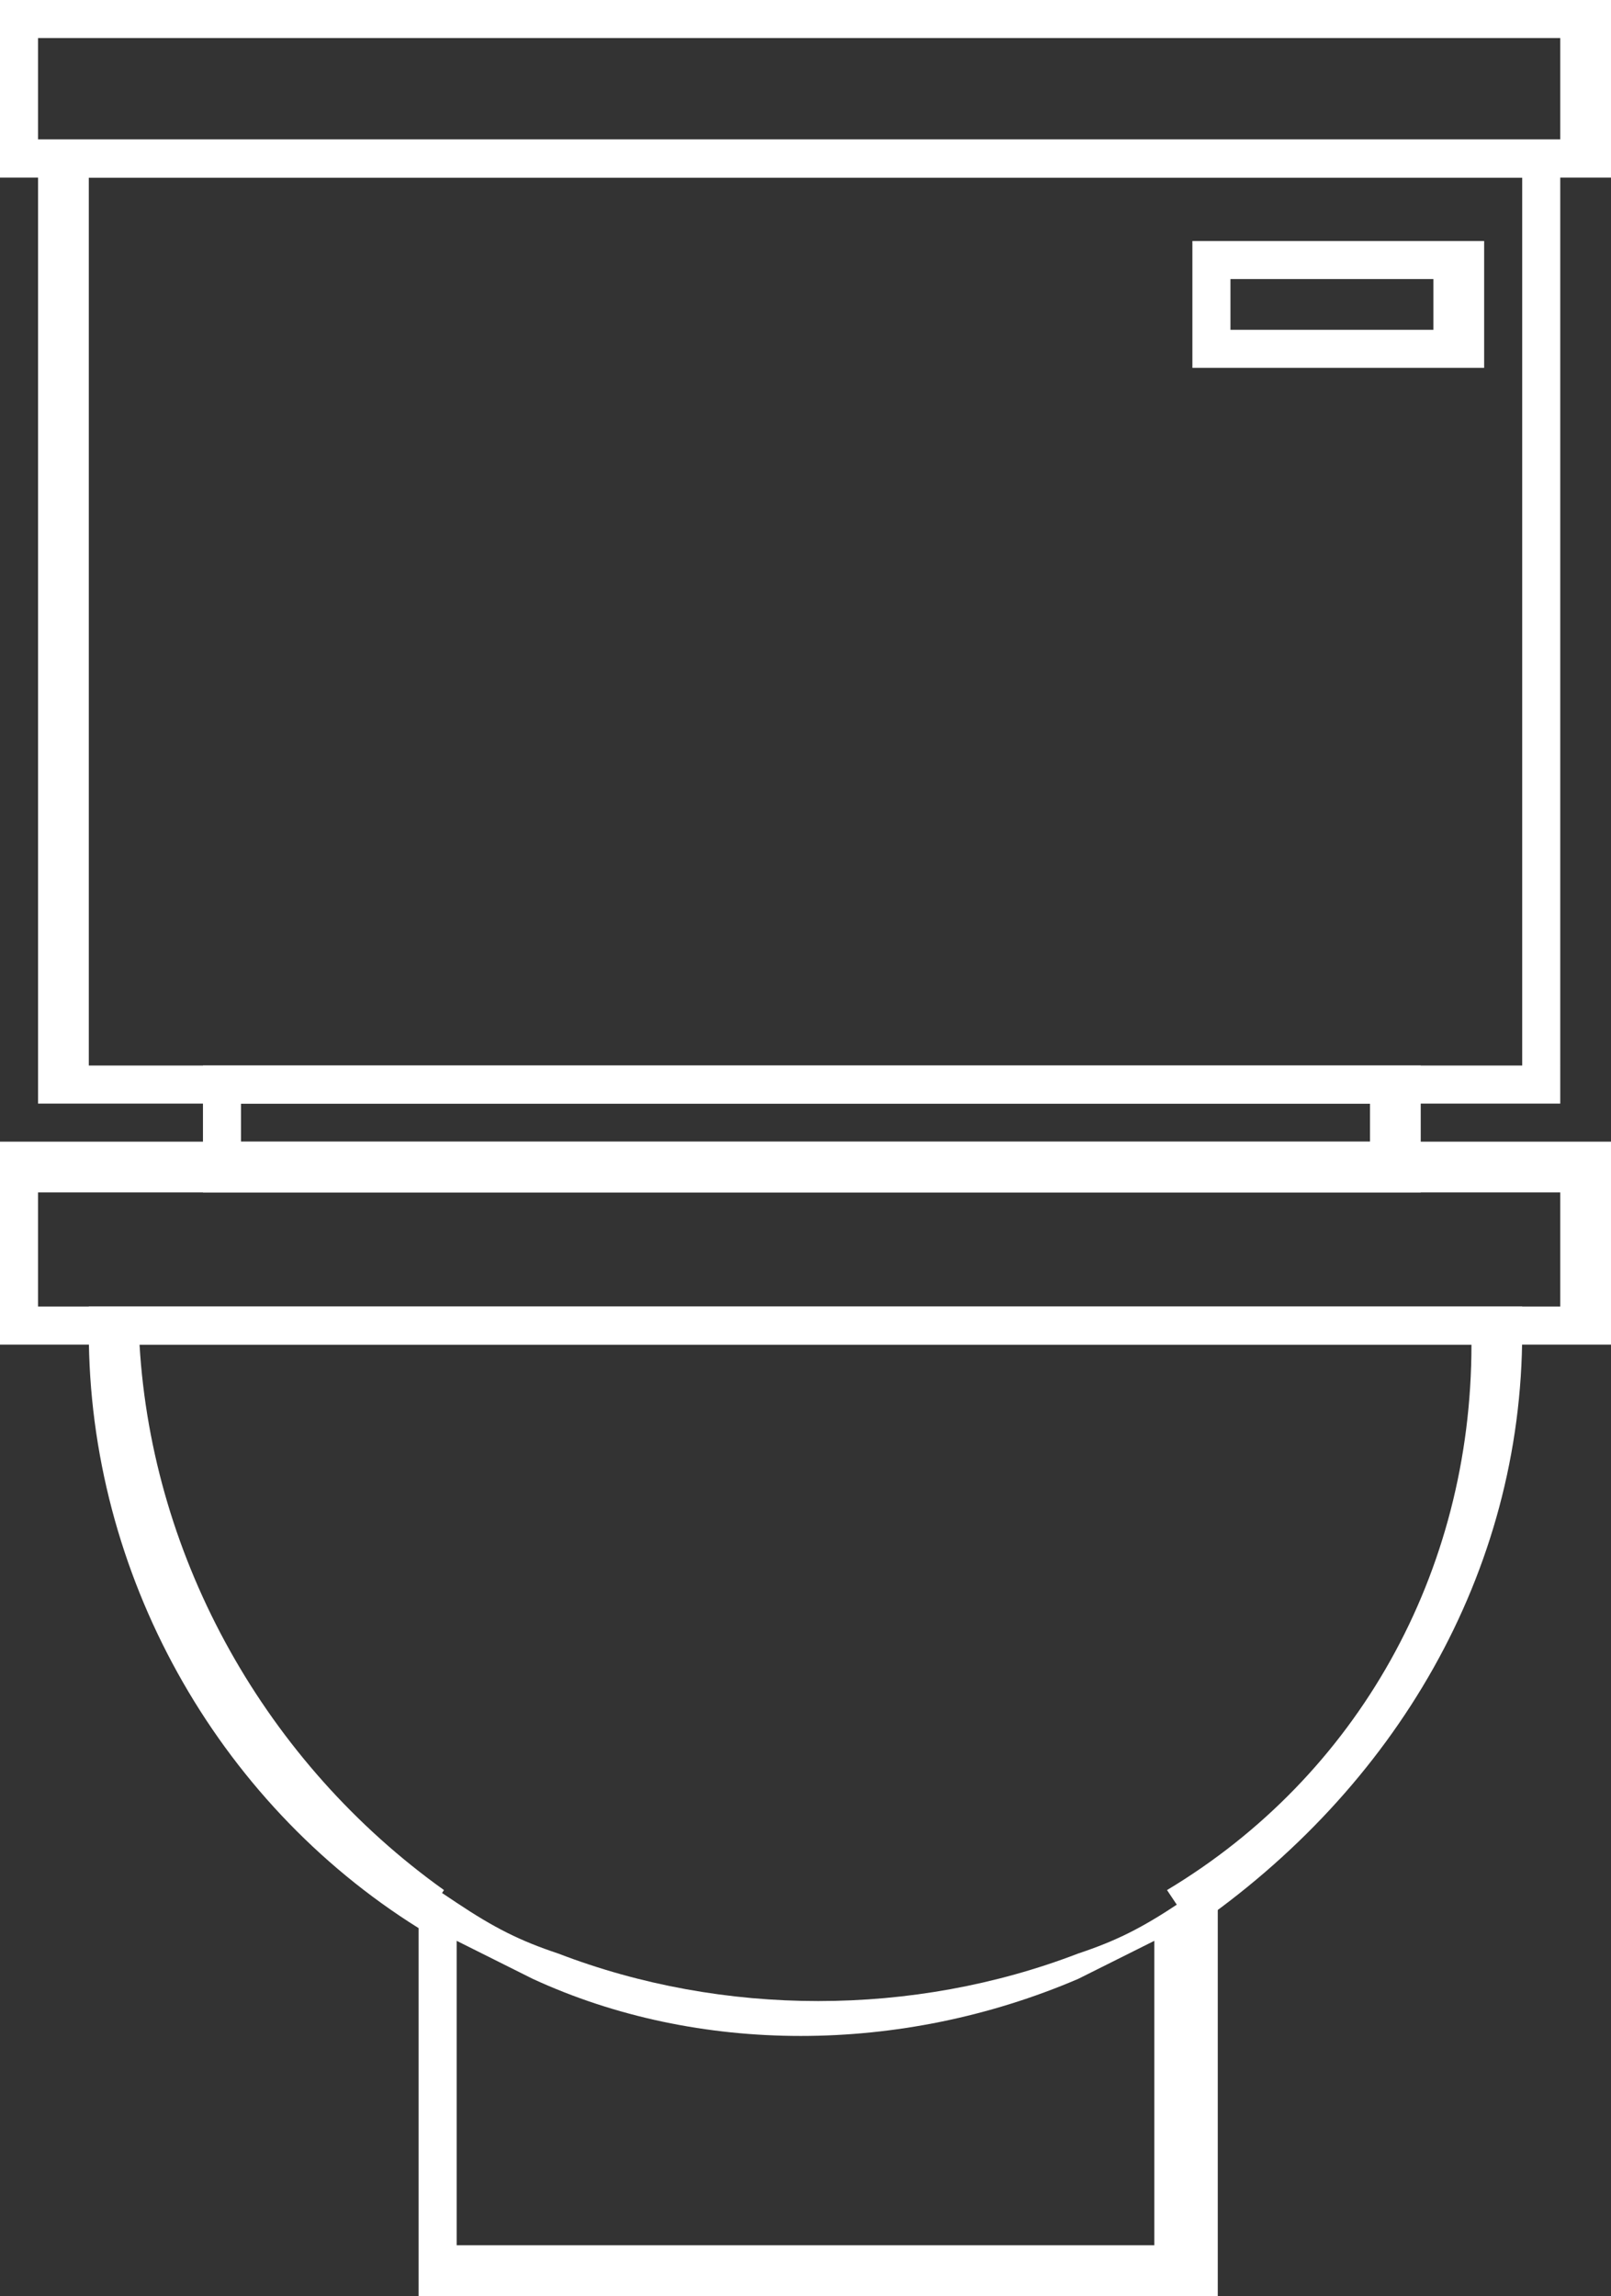 <?xml version="1.0" encoding="utf-8"?>
<!-- Generator: Adobe Illustrator 25.0.1, SVG Export Plug-In . SVG Version: 6.00 Build 0)  -->
<svg version="1.1" id="Layer_1" xmlns="http://www.w3.org/2000/svg" xmlns:xlink="http://www.w3.org/1999/xlink" x="0px" y="0px"
	 viewBox="0 0 12.7 18.1" style="enable-background:new 0 0 12.7 18.1;" xml:space="preserve">
<rect x="0" y="0" width="12.7" height="18.1" fill="#333333" stroke="none"/>
<style type="text/css">
	.st0{fill:#FFFFFF;}
</style>
<g>
	<path class="st0" d="M0.3,1.1h12V0.3h-12V1.1z M12.7,1.4H0V0h12.7V1.4z"/>
	<path class="st0" d="M9.7,2.6h1.6V2.2H9.7V2.6z M11.7,2.9H9.4v-1h2.3V2.9z"/>
	<path class="st0" d="M0.3,10.3h12V9.4h-12V10.3z M12.7,10.6H0V9h12.7V10.6z"/>
	<path class="st0" d="M1.9,9h8.9V8.7H1.9V9z M11.1,9.4H1.6v-1h9.6V9.4z"/>
	<path class="st0" d="M0.7,8.4H12v-7H0.7V8.4z M12.3,8.7h-12V1.1h12V8.7z"/>
	<path class="st0" d="M9.4,15.2l-0.2-0.3c1.5-0.9,2.4-2.5,2.4-4.3H1.1c0.1,1.7,1,3.3,2.4,4.3l-0.2,0.3c-1.6-1-2.6-2.8-2.6-4.7v-0.2
		H12v0.2C12,12.4,11,14.1,9.4,15.2"/>
	<path class="st0" d="M3.6,17.7h5.5v-2.4c-0.2,0.1-0.4,0.2-0.6,0.3c-1.4,0.6-3,0.6-4.3,0c-0.2-0.1-0.4-0.2-0.6-0.3V17.7z M9.4,18.1
		H3.3v-3.3l0.3,0.2c0.3,0.2,0.5,0.3,0.8,0.4c1.3,0.5,2.8,0.5,4.1,0c0.3-0.1,0.5-0.2,0.8-0.4l0.3-0.2V18.1z"/>
</g>
<g>
</g>
<g>
</g>
<g>
</g>
<g>
</g>
<g>
</g>
<g>
</g>
<g>
</g>
<g>
</g>
<g>
</g>
<g>
</g>
<g>
</g>
<g>
</g>
<g>
</g>
<g>
</g>
<g>
</g>
</svg>
